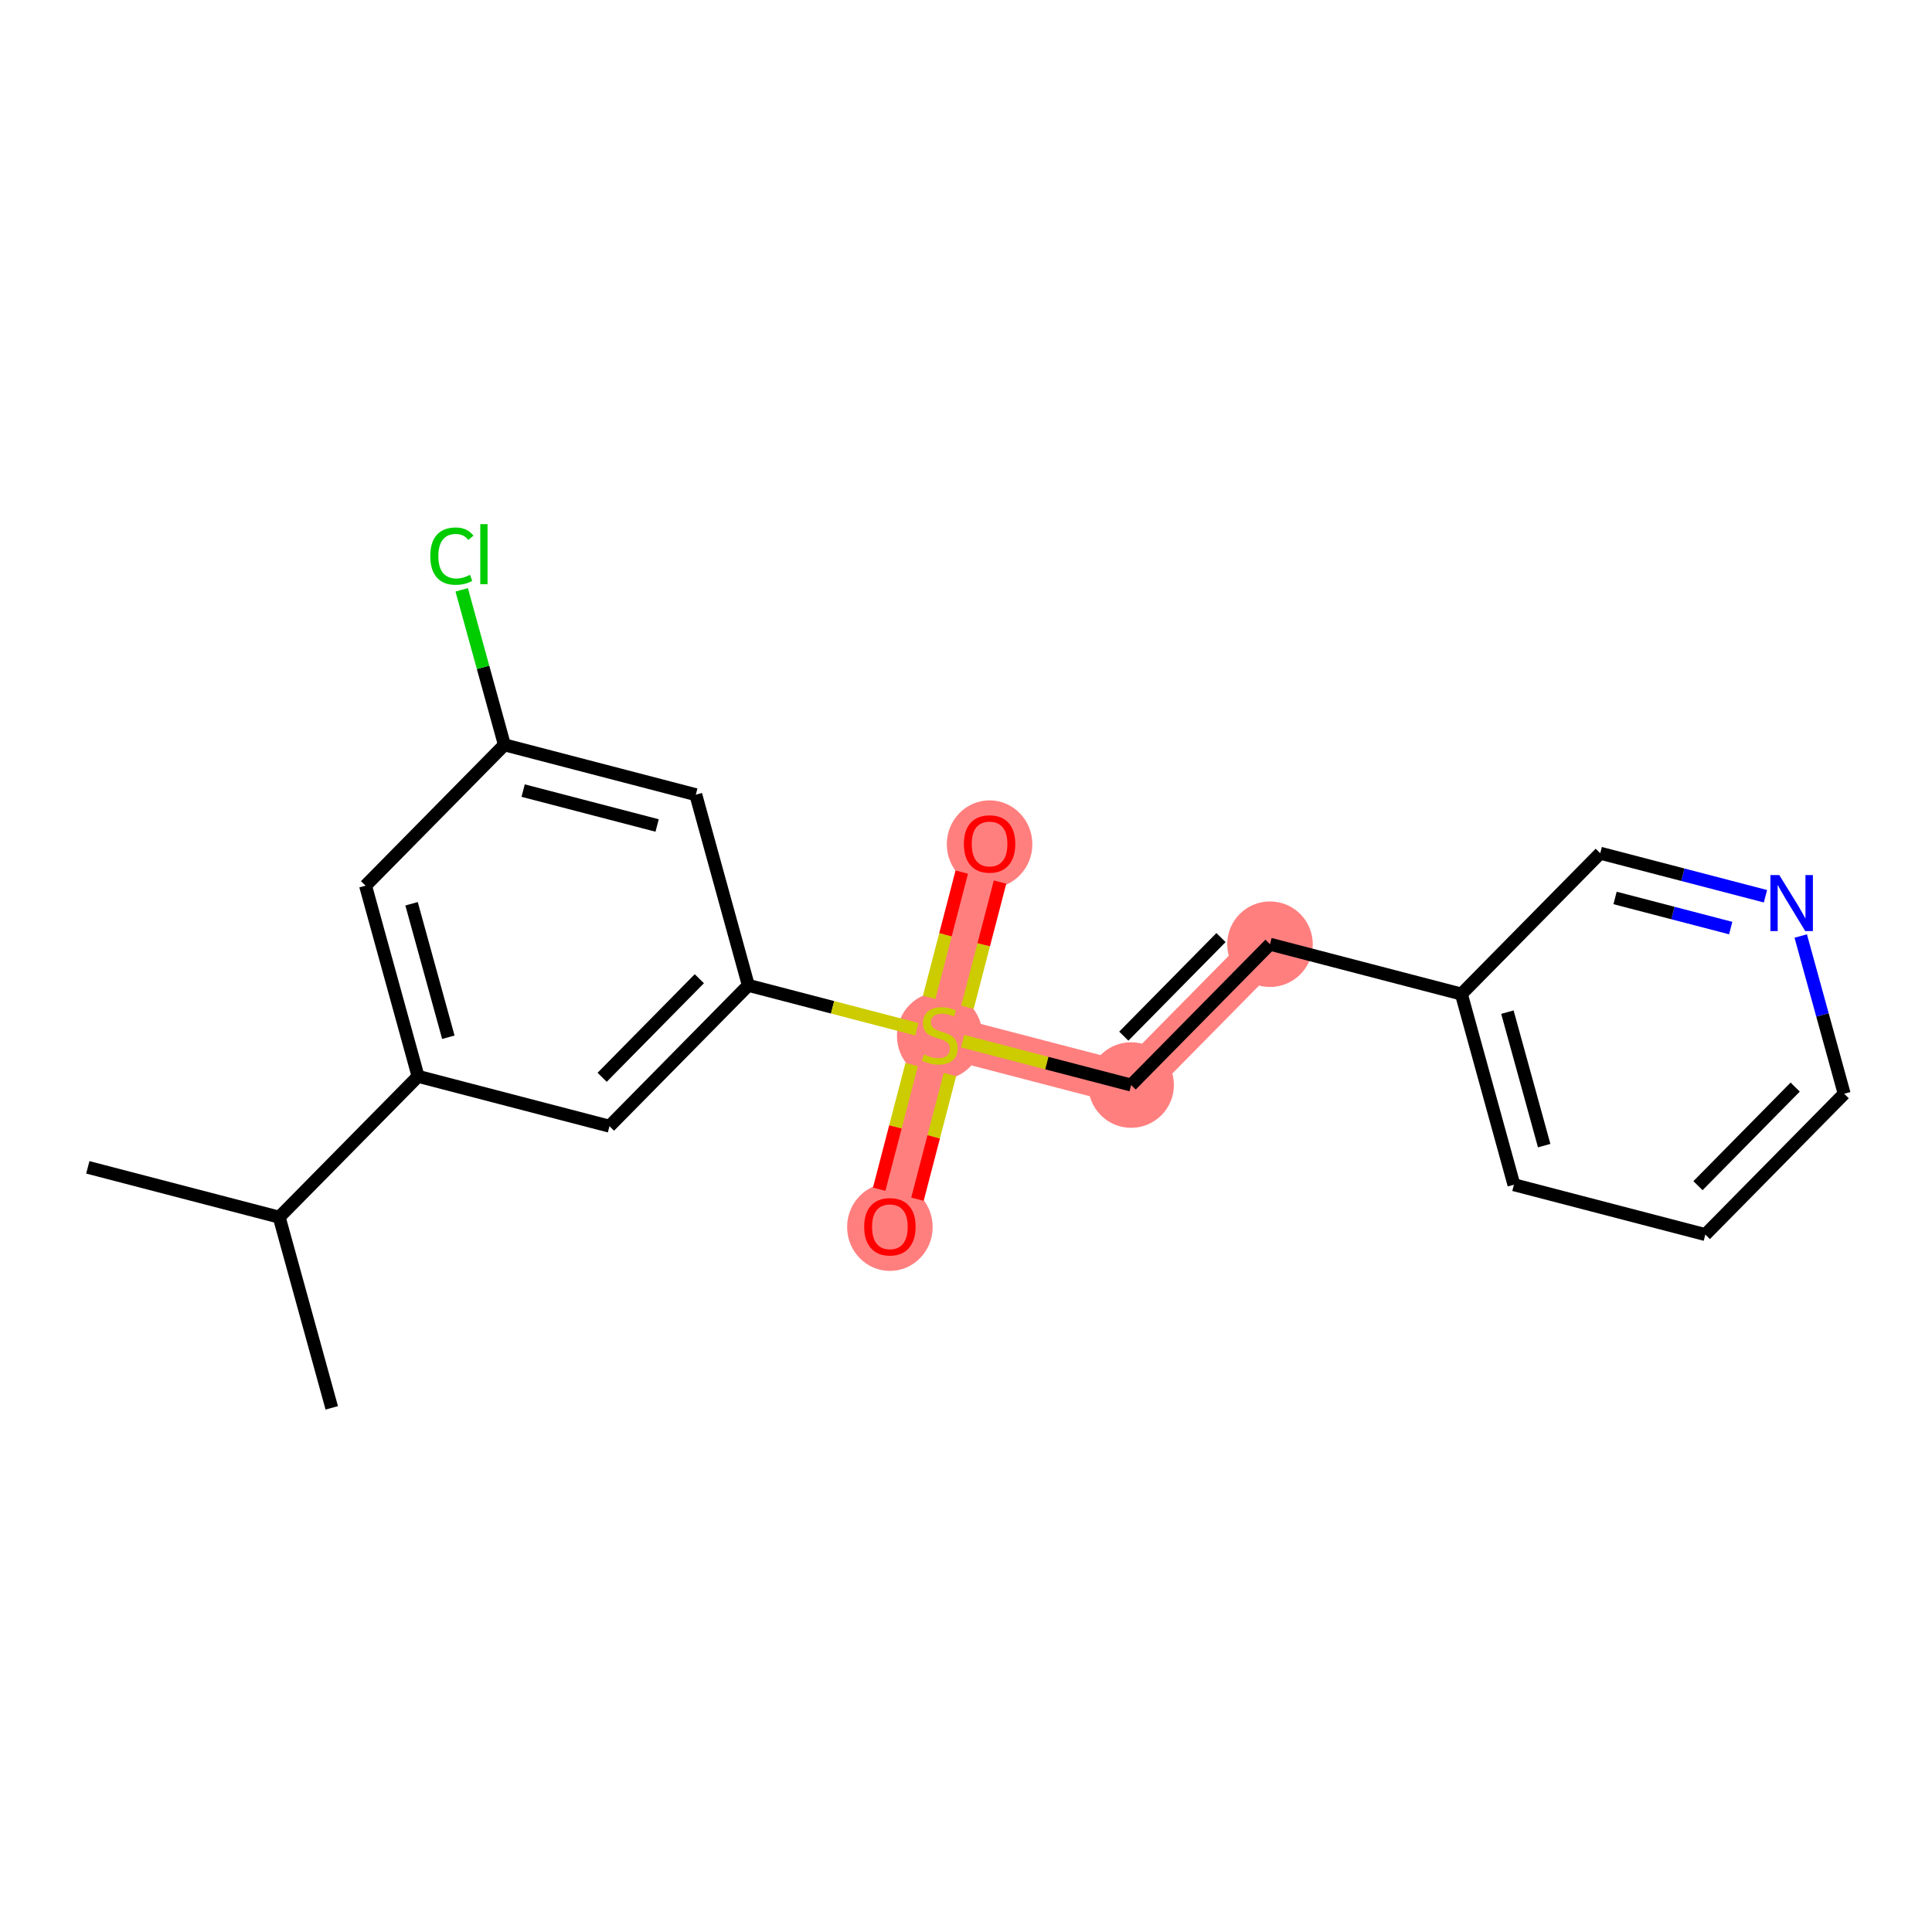 <?xml version='1.0' encoding='iso-8859-1'?>
<svg version='1.1' baseProfile='full'
              xmlns='http://www.w3.org/2000/svg'
                      xmlns:rdkit='http://www.rdkit.org/xml'
                      xmlns:xlink='http://www.w3.org/1999/xlink'
                  xml:space='preserve'
width='300px' height='300px' viewBox='0 0 300 300'>
<!-- END OF HEADER -->
<rect style='opacity:1.0;fill:#FFFFFF;stroke:none' width='300' height='300' x='0' y='0'> </rect>
<rect style='opacity:1.0;fill:#FFFFFF;stroke:none' width='300' height='300' x='0' y='0'> </rect>
<path d='M 145.921,160.746 L 153.661,131.026' style='fill:none;fill-rule:evenodd;stroke:#FF7F7F;stroke-width:6.6px;stroke-linecap:butt;stroke-linejoin:miter;stroke-opacity:1' />
<path d='M 145.921,160.746 L 138.182,190.466' style='fill:none;fill-rule:evenodd;stroke:#FF7F7F;stroke-width:6.6px;stroke-linecap:butt;stroke-linejoin:miter;stroke-opacity:1' />
<path d='M 145.921,160.746 L 175.641,168.485' style='fill:none;fill-rule:evenodd;stroke:#FF7F7F;stroke-width:6.6px;stroke-linecap:butt;stroke-linejoin:miter;stroke-opacity:1' />
<path d='M 175.641,168.485 L 197.204,146.617' style='fill:none;fill-rule:evenodd;stroke:#FF7F7F;stroke-width:6.6px;stroke-linecap:butt;stroke-linejoin:miter;stroke-opacity:1' />
<ellipse cx='145.921' cy='160.862' rx='6.142' ry='6.298'  style='fill:#FF7F7F;fill-rule:evenodd;stroke:#FF7F7F;stroke-width:1.0px;stroke-linecap:butt;stroke-linejoin:miter;stroke-opacity:1' />
<ellipse cx='153.661' cy='131.093' rx='6.142' ry='6.315'  style='fill:#FF7F7F;fill-rule:evenodd;stroke:#FF7F7F;stroke-width:1.0px;stroke-linecap:butt;stroke-linejoin:miter;stroke-opacity:1' />
<ellipse cx='138.182' cy='190.533' rx='6.142' ry='6.315'  style='fill:#FF7F7F;fill-rule:evenodd;stroke:#FF7F7F;stroke-width:1.0px;stroke-linecap:butt;stroke-linejoin:miter;stroke-opacity:1' />
<ellipse cx='175.641' cy='168.485' rx='6.142' ry='6.142'  style='fill:#FF7F7F;fill-rule:evenodd;stroke:#FF7F7F;stroke-width:1.0px;stroke-linecap:butt;stroke-linejoin:miter;stroke-opacity:1' />
<ellipse cx='197.204' cy='146.617' rx='6.142' ry='6.142'  style='fill:#FF7F7F;fill-rule:evenodd;stroke:#FF7F7F;stroke-width:1.0px;stroke-linecap:butt;stroke-linejoin:miter;stroke-opacity:1' />
<path class='bond-0 atom-0 atom-1' d='M 13.636,181.264 L 43.356,189.003' style='fill:none;fill-rule:evenodd;stroke:#000000;stroke-width:2.0px;stroke-linecap:butt;stroke-linejoin:miter;stroke-opacity:1' />
<path class='bond-1 atom-1 atom-2' d='M 43.356,189.003 L 51.514,218.611' style='fill:none;fill-rule:evenodd;stroke:#000000;stroke-width:2.0px;stroke-linecap:butt;stroke-linejoin:miter;stroke-opacity:1' />
<path class='bond-2 atom-1 atom-3' d='M 43.356,189.003 L 64.919,167.135' style='fill:none;fill-rule:evenodd;stroke:#000000;stroke-width:2.0px;stroke-linecap:butt;stroke-linejoin:miter;stroke-opacity:1' />
<path class='bond-3 atom-3 atom-4' d='M 64.919,167.135 L 56.762,137.527' style='fill:none;fill-rule:evenodd;stroke:#000000;stroke-width:2.0px;stroke-linecap:butt;stroke-linejoin:miter;stroke-opacity:1' />
<path class='bond-3 atom-3 atom-4' d='M 69.617,161.062 L 63.907,140.337' style='fill:none;fill-rule:evenodd;stroke:#000000;stroke-width:2.0px;stroke-linecap:butt;stroke-linejoin:miter;stroke-opacity:1' />
<path class='bond-20 atom-20 atom-3' d='M 94.639,174.875 L 64.919,167.135' style='fill:none;fill-rule:evenodd;stroke:#000000;stroke-width:2.0px;stroke-linecap:butt;stroke-linejoin:miter;stroke-opacity:1' />
<path class='bond-4 atom-4 atom-5' d='M 56.762,137.527 L 78.324,115.659' style='fill:none;fill-rule:evenodd;stroke:#000000;stroke-width:2.0px;stroke-linecap:butt;stroke-linejoin:miter;stroke-opacity:1' />
<path class='bond-5 atom-5 atom-6' d='M 78.324,115.659 L 75.009,103.625' style='fill:none;fill-rule:evenodd;stroke:#000000;stroke-width:2.0px;stroke-linecap:butt;stroke-linejoin:miter;stroke-opacity:1' />
<path class='bond-5 atom-5 atom-6' d='M 75.009,103.625 L 71.693,91.591' style='fill:none;fill-rule:evenodd;stroke:#00CC00;stroke-width:2.0px;stroke-linecap:butt;stroke-linejoin:miter;stroke-opacity:1' />
<path class='bond-6 atom-5 atom-7' d='M 78.324,115.659 L 108.044,123.398' style='fill:none;fill-rule:evenodd;stroke:#000000;stroke-width:2.0px;stroke-linecap:butt;stroke-linejoin:miter;stroke-opacity:1' />
<path class='bond-6 atom-5 atom-7' d='M 81.234,122.763 L 102.038,128.181' style='fill:none;fill-rule:evenodd;stroke:#000000;stroke-width:2.0px;stroke-linecap:butt;stroke-linejoin:miter;stroke-opacity:1' />
<path class='bond-7 atom-7 atom-8' d='M 108.044,123.398 L 116.201,153.006' style='fill:none;fill-rule:evenodd;stroke:#000000;stroke-width:2.0px;stroke-linecap:butt;stroke-linejoin:miter;stroke-opacity:1' />
<path class='bond-8 atom-8 atom-9' d='M 116.201,153.006 L 129.283,156.413' style='fill:none;fill-rule:evenodd;stroke:#000000;stroke-width:2.0px;stroke-linecap:butt;stroke-linejoin:miter;stroke-opacity:1' />
<path class='bond-8 atom-8 atom-9' d='M 129.283,156.413 L 142.365,159.82' style='fill:none;fill-rule:evenodd;stroke:#CCCC00;stroke-width:2.0px;stroke-linecap:butt;stroke-linejoin:miter;stroke-opacity:1' />
<path class='bond-19 atom-8 atom-20' d='M 116.201,153.006 L 94.639,174.875' style='fill:none;fill-rule:evenodd;stroke:#000000;stroke-width:2.0px;stroke-linecap:butt;stroke-linejoin:miter;stroke-opacity:1' />
<path class='bond-19 atom-8 atom-20' d='M 108.593,151.974 L 93.499,167.282' style='fill:none;fill-rule:evenodd;stroke:#000000;stroke-width:2.0px;stroke-linecap:butt;stroke-linejoin:miter;stroke-opacity:1' />
<path class='bond-9 atom-9 atom-10' d='M 150.223,156.415 L 152.755,146.692' style='fill:none;fill-rule:evenodd;stroke:#CCCC00;stroke-width:2.0px;stroke-linecap:butt;stroke-linejoin:miter;stroke-opacity:1' />
<path class='bond-9 atom-9 atom-10' d='M 152.755,146.692 L 155.287,136.969' style='fill:none;fill-rule:evenodd;stroke:#FF0000;stroke-width:2.0px;stroke-linecap:butt;stroke-linejoin:miter;stroke-opacity:1' />
<path class='bond-9 atom-9 atom-10' d='M 144.279,154.868 L 146.811,145.144' style='fill:none;fill-rule:evenodd;stroke:#CCCC00;stroke-width:2.0px;stroke-linecap:butt;stroke-linejoin:miter;stroke-opacity:1' />
<path class='bond-9 atom-9 atom-10' d='M 146.811,145.144 L 149.343,135.421' style='fill:none;fill-rule:evenodd;stroke:#FF0000;stroke-width:2.0px;stroke-linecap:butt;stroke-linejoin:miter;stroke-opacity:1' />
<path class='bond-10 atom-9 atom-11' d='M 141.559,165.309 L 139.039,174.987' style='fill:none;fill-rule:evenodd;stroke:#CCCC00;stroke-width:2.0px;stroke-linecap:butt;stroke-linejoin:miter;stroke-opacity:1' />
<path class='bond-10 atom-9 atom-11' d='M 139.039,174.987 L 136.519,184.664' style='fill:none;fill-rule:evenodd;stroke:#FF0000;stroke-width:2.0px;stroke-linecap:butt;stroke-linejoin:miter;stroke-opacity:1' />
<path class='bond-10 atom-9 atom-11' d='M 147.503,166.857 L 144.983,176.535' style='fill:none;fill-rule:evenodd;stroke:#CCCC00;stroke-width:2.0px;stroke-linecap:butt;stroke-linejoin:miter;stroke-opacity:1' />
<path class='bond-10 atom-9 atom-11' d='M 144.983,176.535 L 142.463,186.212' style='fill:none;fill-rule:evenodd;stroke:#FF0000;stroke-width:2.0px;stroke-linecap:butt;stroke-linejoin:miter;stroke-opacity:1' />
<path class='bond-11 atom-9 atom-12' d='M 149.478,161.672 L 162.559,165.079' style='fill:none;fill-rule:evenodd;stroke:#CCCC00;stroke-width:2.0px;stroke-linecap:butt;stroke-linejoin:miter;stroke-opacity:1' />
<path class='bond-11 atom-9 atom-12' d='M 162.559,165.079 L 175.641,168.485' style='fill:none;fill-rule:evenodd;stroke:#000000;stroke-width:2.0px;stroke-linecap:butt;stroke-linejoin:miter;stroke-opacity:1' />
<path class='bond-12 atom-12 atom-13' d='M 175.641,168.485 L 197.204,146.617' style='fill:none;fill-rule:evenodd;stroke:#000000;stroke-width:2.0px;stroke-linecap:butt;stroke-linejoin:miter;stroke-opacity:1' />
<path class='bond-12 atom-12 atom-13' d='M 174.502,160.893 L 189.596,145.585' style='fill:none;fill-rule:evenodd;stroke:#000000;stroke-width:2.0px;stroke-linecap:butt;stroke-linejoin:miter;stroke-opacity:1' />
<path class='bond-13 atom-13 atom-14' d='M 197.204,146.617 L 226.924,154.356' style='fill:none;fill-rule:evenodd;stroke:#000000;stroke-width:2.0px;stroke-linecap:butt;stroke-linejoin:miter;stroke-opacity:1' />
<path class='bond-14 atom-14 atom-15' d='M 226.924,154.356 L 235.081,183.964' style='fill:none;fill-rule:evenodd;stroke:#000000;stroke-width:2.0px;stroke-linecap:butt;stroke-linejoin:miter;stroke-opacity:1' />
<path class='bond-14 atom-14 atom-15' d='M 234.069,157.166 L 239.779,177.892' style='fill:none;fill-rule:evenodd;stroke:#000000;stroke-width:2.0px;stroke-linecap:butt;stroke-linejoin:miter;stroke-opacity:1' />
<path class='bond-21 atom-19 atom-14' d='M 248.486,132.488 L 226.924,154.356' style='fill:none;fill-rule:evenodd;stroke:#000000;stroke-width:2.0px;stroke-linecap:butt;stroke-linejoin:miter;stroke-opacity:1' />
<path class='bond-15 atom-15 atom-16' d='M 235.081,183.964 L 264.801,191.704' style='fill:none;fill-rule:evenodd;stroke:#000000;stroke-width:2.0px;stroke-linecap:butt;stroke-linejoin:miter;stroke-opacity:1' />
<path class='bond-16 atom-16 atom-17' d='M 264.801,191.704 L 286.364,169.836' style='fill:none;fill-rule:evenodd;stroke:#000000;stroke-width:2.0px;stroke-linecap:butt;stroke-linejoin:miter;stroke-opacity:1' />
<path class='bond-16 atom-16 atom-17' d='M 263.662,184.111 L 278.756,168.803' style='fill:none;fill-rule:evenodd;stroke:#000000;stroke-width:2.0px;stroke-linecap:butt;stroke-linejoin:miter;stroke-opacity:1' />
<path class='bond-17 atom-17 atom-18' d='M 286.364,169.836 L 282.99,157.59' style='fill:none;fill-rule:evenodd;stroke:#000000;stroke-width:2.0px;stroke-linecap:butt;stroke-linejoin:miter;stroke-opacity:1' />
<path class='bond-17 atom-17 atom-18' d='M 282.99,157.59 L 279.616,145.344' style='fill:none;fill-rule:evenodd;stroke:#0000FF;stroke-width:2.0px;stroke-linecap:butt;stroke-linejoin:miter;stroke-opacity:1' />
<path class='bond-18 atom-18 atom-19' d='M 274.14,139.169 L 261.313,135.828' style='fill:none;fill-rule:evenodd;stroke:#0000FF;stroke-width:2.0px;stroke-linecap:butt;stroke-linejoin:miter;stroke-opacity:1' />
<path class='bond-18 atom-18 atom-19' d='M 261.313,135.828 L 248.486,132.488' style='fill:none;fill-rule:evenodd;stroke:#000000;stroke-width:2.0px;stroke-linecap:butt;stroke-linejoin:miter;stroke-opacity:1' />
<path class='bond-18 atom-18 atom-19' d='M 268.744,144.111 L 259.765,141.772' style='fill:none;fill-rule:evenodd;stroke:#0000FF;stroke-width:2.0px;stroke-linecap:butt;stroke-linejoin:miter;stroke-opacity:1' />
<path class='bond-18 atom-18 atom-19' d='M 259.765,141.772 L 250.787,139.434' style='fill:none;fill-rule:evenodd;stroke:#000000;stroke-width:2.0px;stroke-linecap:butt;stroke-linejoin:miter;stroke-opacity:1' />
<path  class='atom-6' d='M 66.813 86.352
Q 66.813 84.189, 67.821 83.059
Q 68.84 81.917, 70.769 81.917
Q 72.562 81.917, 73.521 83.182
L 72.71 83.846
Q 72.01 82.924, 70.769 82.924
Q 69.454 82.924, 68.754 83.809
Q 68.066 84.681, 68.066 86.352
Q 68.066 88.071, 68.779 88.956
Q 69.504 89.84, 70.904 89.84
Q 71.862 89.84, 72.98 89.263
L 73.324 90.184
Q 72.87 90.479, 72.182 90.651
Q 71.494 90.823, 70.732 90.823
Q 68.84 90.823, 67.821 89.668
Q 66.813 88.514, 66.813 86.352
' fill='#00CC00'/>
<path  class='atom-6' d='M 74.577 81.389
L 75.707 81.389
L 75.707 90.713
L 74.577 90.713
L 74.577 81.389
' fill='#00CC00'/>
<path  class='atom-9' d='M 143.464 163.731
Q 143.563 163.768, 143.968 163.94
Q 144.374 164.112, 144.816 164.222
Q 145.27 164.321, 145.713 164.321
Q 146.536 164.321, 147.015 163.927
Q 147.494 163.522, 147.494 162.822
Q 147.494 162.343, 147.248 162.048
Q 147.015 161.753, 146.646 161.593
Q 146.278 161.434, 145.663 161.249
Q 144.889 161.016, 144.423 160.795
Q 143.968 160.574, 143.636 160.107
Q 143.317 159.64, 143.317 158.854
Q 143.317 157.761, 144.054 157.085
Q 144.803 156.409, 146.278 156.409
Q 147.285 156.409, 148.427 156.888
L 148.145 157.834
Q 147.101 157.404, 146.314 157.404
Q 145.467 157.404, 145 157.761
Q 144.533 158.105, 144.546 158.707
Q 144.546 159.173, 144.779 159.456
Q 145.025 159.738, 145.369 159.898
Q 145.725 160.058, 146.314 160.242
Q 147.101 160.488, 147.567 160.733
Q 148.034 160.979, 148.366 161.483
Q 148.71 161.974, 148.71 162.822
Q 148.71 164.026, 147.899 164.677
Q 147.101 165.316, 145.762 165.316
Q 144.988 165.316, 144.398 165.144
Q 143.821 164.984, 143.133 164.701
L 143.464 163.731
' fill='#CCCC00'/>
<path  class='atom-10' d='M 149.668 131.05
Q 149.668 128.962, 150.7 127.795
Q 151.732 126.628, 153.661 126.628
Q 155.59 126.628, 156.621 127.795
Q 157.653 128.962, 157.653 131.05
Q 157.653 133.163, 156.609 134.367
Q 155.565 135.559, 153.661 135.559
Q 151.745 135.559, 150.7 134.367
Q 149.668 133.176, 149.668 131.05
M 153.661 134.576
Q 154.988 134.576, 155.7 133.692
Q 156.425 132.795, 156.425 131.05
Q 156.425 129.343, 155.7 128.483
Q 154.988 127.611, 153.661 127.611
Q 152.334 127.611, 151.609 128.471
Q 150.897 129.331, 150.897 131.05
Q 150.897 132.807, 151.609 133.692
Q 152.334 134.576, 153.661 134.576
' fill='#FF0000'/>
<path  class='atom-11' d='M 134.189 190.49
Q 134.189 188.402, 135.221 187.235
Q 136.253 186.068, 138.182 186.068
Q 140.11 186.068, 141.142 187.235
Q 142.174 188.402, 142.174 190.49
Q 142.174 192.603, 141.13 193.807
Q 140.086 194.999, 138.182 194.999
Q 136.265 194.999, 135.221 193.807
Q 134.189 192.615, 134.189 190.49
M 138.182 194.016
Q 139.508 194.016, 140.221 193.131
Q 140.946 192.235, 140.946 190.49
Q 140.946 188.783, 140.221 187.923
Q 139.508 187.051, 138.182 187.051
Q 136.855 187.051, 136.13 187.91
Q 135.418 188.77, 135.418 190.49
Q 135.418 192.247, 136.13 193.131
Q 136.855 194.016, 138.182 194.016
' fill='#FF0000'/>
<path  class='atom-18' d='M 276.284 135.879
L 279.134 140.486
Q 279.416 140.94, 279.871 141.763
Q 280.325 142.586, 280.35 142.635
L 280.35 135.879
L 281.505 135.879
L 281.505 144.576
L 280.313 144.576
L 277.254 139.54
Q 276.898 138.95, 276.517 138.274
Q 276.149 137.599, 276.038 137.39
L 276.038 144.576
L 274.908 144.576
L 274.908 135.879
L 276.284 135.879
' fill='#0000FF'/>
</svg>
